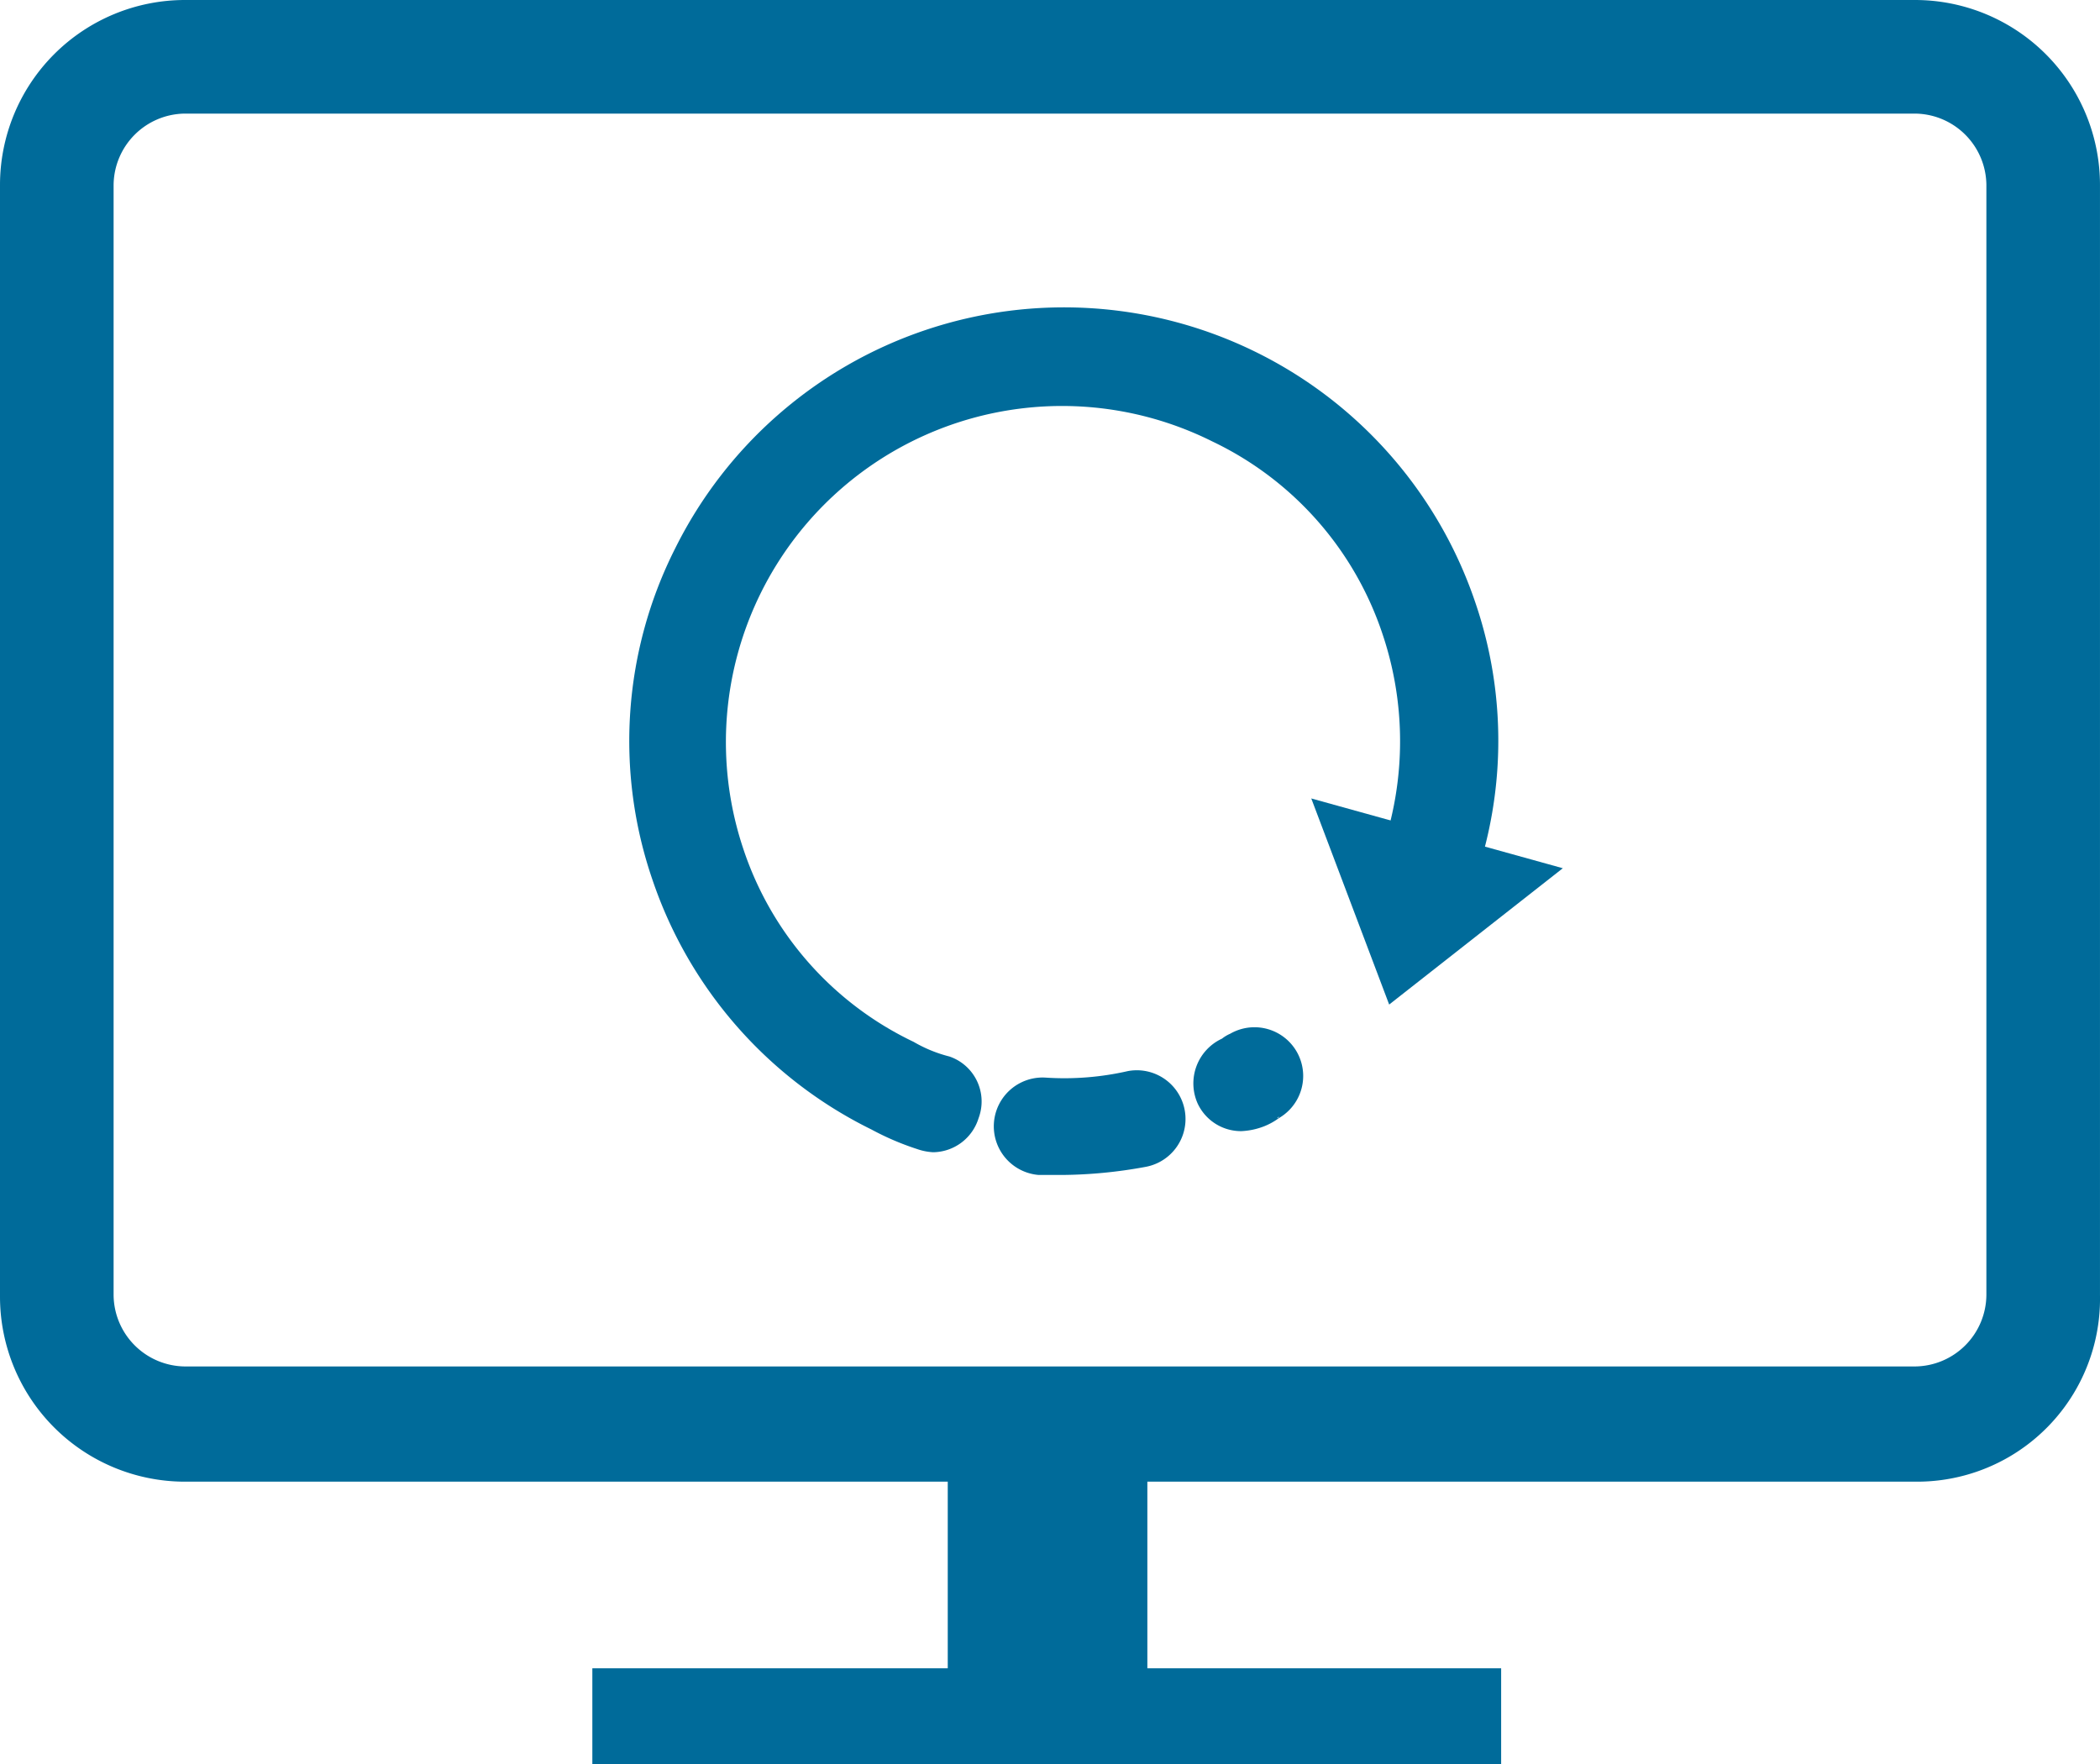 <svg id="_service_1_icon3-01" data-name=" service_1_icon3-01" xmlns="http://www.w3.org/2000/svg" width="129.401" height="108.7" viewBox="0 0 129.401 108.7">
  <path id="パス_3257" data-name="パス 3257" d="M118.1,91.3H11.4A11.4,11.4,0,0,1,0,79.9V11.4A11.4,11.4,0,0,1,11.4,0H118a11.4,11.4,0,0,1,11.4,11.4V79.8A11.27,11.27,0,0,1,118.1,91.3ZM11.4,7A4.439,4.439,0,0,0,7,11.4V79.8a4.439,4.439,0,0,0,4.4,4.4H118a4.439,4.439,0,0,0,4.4-4.4V11.4A4.439,4.439,0,0,0,118,7H11.4Z" fill="#006b9a"/>
  <rect id="長方形_1740" data-name="長方形 1740" width="12.3" height="15.8" transform="translate(58.4 87.4)" fill="#006b9a"/>
  <rect id="長方形_1741" data-name="長方形 1741" width="56" height="5.9" transform="translate(36.5 102.8)" fill="#006b9a"/>
  <g id="グループ_2096" data-name="グループ 2096">
    <path id="パス_3258" data-name="パス 3258" d="M57.5,71a3.553,3.553,0,0,1-1-.2,16.855,16.855,0,0,1-2.8-1.2A26.646,26.646,0,0,1,40.2,54.2a26.308,26.308,0,0,1,1.4-20.4,26.753,26.753,0,0,1,49.3,3.3,26.308,26.308,0,0,1-1.4,20.4,3,3,0,1,1-5.4-2.6,20.679,20.679,0,0,0,1.1-15.8A20.213,20.213,0,0,0,74.7,27.2,20.713,20.713,0,0,0,45.8,52.3,20.213,20.213,0,0,0,56.3,64.2a8.488,8.488,0,0,0,2.2.9,2.927,2.927,0,0,1,1.8,3.8A2.969,2.969,0,0,1,57.5,71Z" fill="#006b9a"/>
    <path id="パス_3259" data-name="パス 3259" d="M65.5,72.4H64a3.007,3.007,0,0,1,.4-6,17.593,17.593,0,0,0,5.1-.4,3,3,0,0,1,1.1,5.9A29.374,29.374,0,0,1,65.5,72.4Z" fill="#006b9a"/>
    <path id="パス_3260" data-name="パス 3260" d="M76.5,69.7A2.947,2.947,0,0,1,73.8,68a3.038,3.038,0,0,1,1.5-4h0a2.186,2.186,0,0,1,.5-.3,3,3,0,0,1,3,5.2h0a4.053,4.053,0,0,1-.9.5A4.408,4.408,0,0,1,76.5,69.7Zm2.3-.9-.1.1A.1.1,0,0,0,78.8,68.8Z" fill="#006b9a"/>
    <path id="パス_3261" data-name="パス 3261" d="M85.6,61.9,80.8,49.2l15.5,4.3Z" fill="#006b9a"/>
  </g>
</svg>
